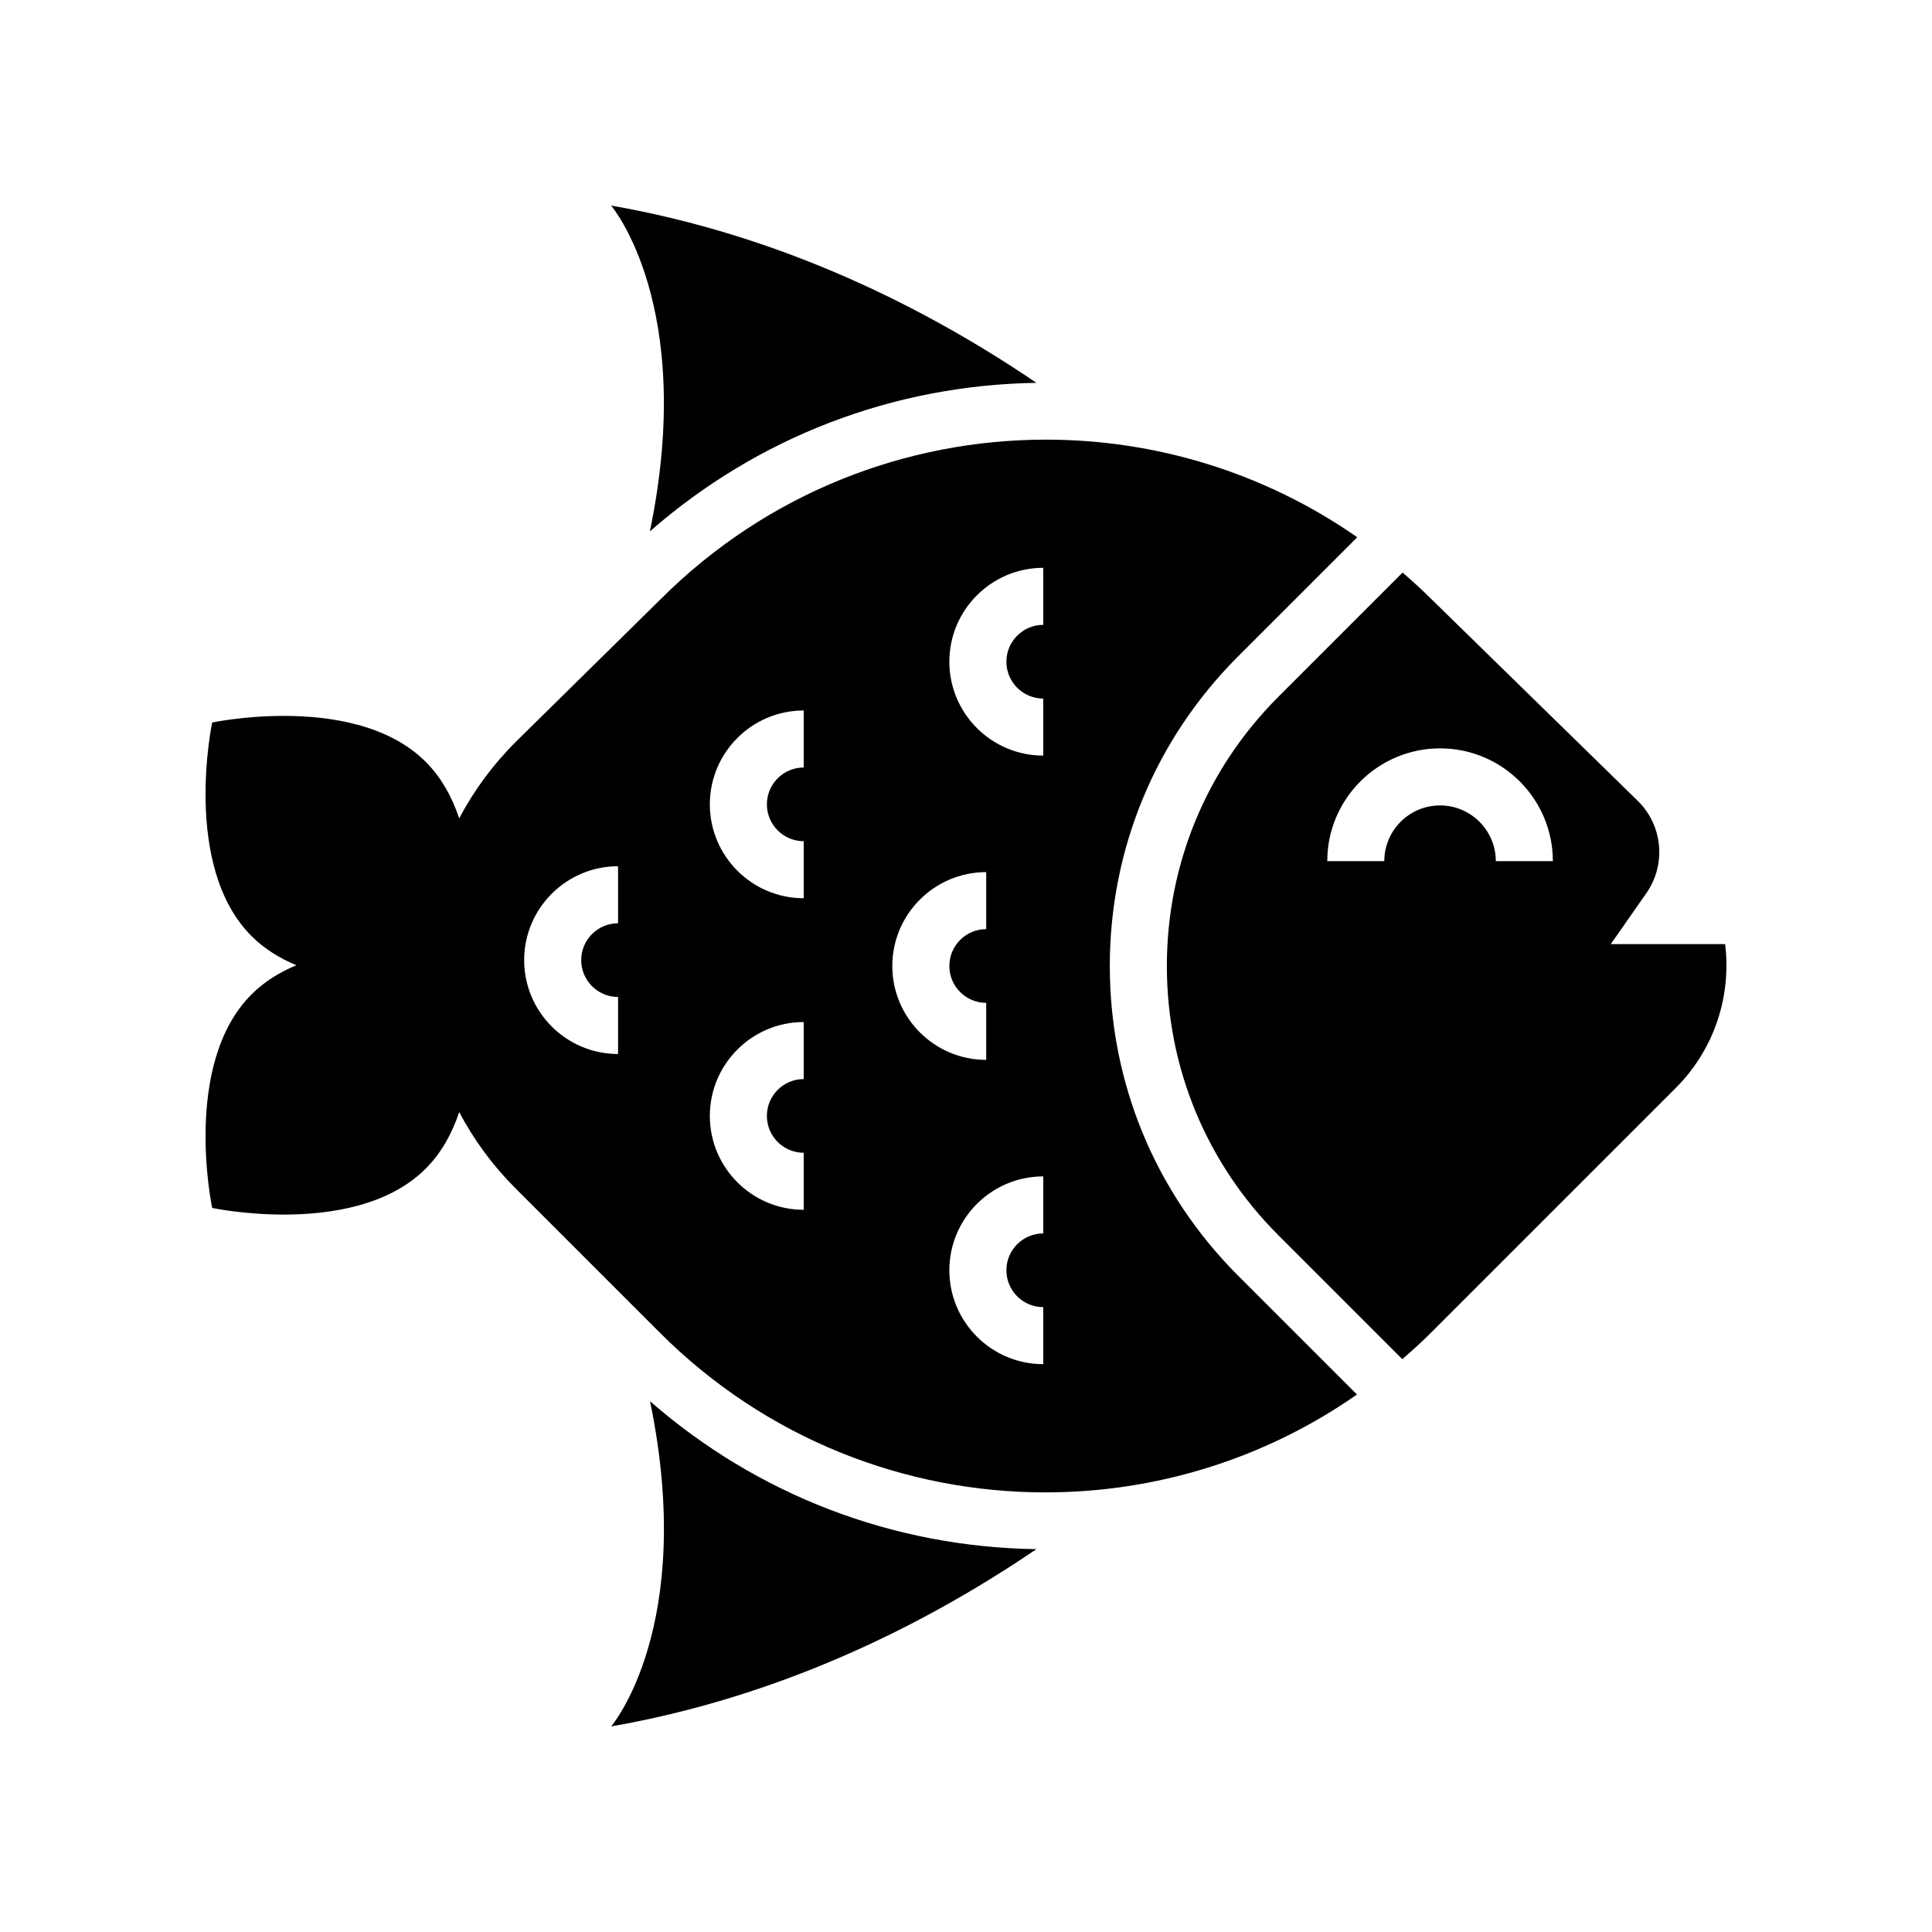 <?xml version="1.0" encoding="UTF-8"?>
<!-- Uploaded to: SVG Repo, www.svgrepo.com, Generator: SVG Repo Mixer Tools -->
<svg fill="#000000" width="800px" height="800px" version="1.1" viewBox="144 144 512 512" xmlns="http://www.w3.org/2000/svg">
 <g>
  <path d="m316.23 284.82c28.453-24.922 64.352-38.77 102.43-39.363-29.094-19.762-67.262-39.031-112.71-46.98 0 0 22.684 26.539 10.273 86.344z"/>
  <path d="m305.96 601.52c45.441-7.949 83.605-27.219 112.7-46.977-38.055-0.559-73.934-14.352-102.39-39.199 12.332 59.684-10.305 86.176-10.305 86.176z"/>
  <path d="m601.18 394.2h-30.309l9.426-13.492c5.305-7.59 4.371-17.898-2.211-24.414l-54.699-53.465c-2.488-2.488-5.066-4.824-7.684-7.094l-32.91 32.91c-19.062 19.059-29.562 44.402-29.562 71.359s10.5 52.301 29.562 71.359l32.836 32.836c2.586-2.246 5.137-4.559 7.598-7.019l64.859-64.852c10.41-10.414 14.75-24.566 13.094-38.129zm-60.777-21.984c0-8.148-6.629-14.773-14.777-14.773-8.145 0-14.773 6.629-14.773 14.773h-15.113c0-16.48 13.41-29.891 29.887-29.891 16.484 0 29.895 13.406 29.895 29.891z"/>
  <path d="m438.11 400c0-30.992 12.07-60.133 33.992-82.047l31.578-31.578c-24.711-17.219-53.578-25.867-82.469-25.867-36.98 0-73.957 14.105-102.17 42.316l-38.461 37.879c-6.102 6.102-11.062 12.914-14.883 20.172-1.867-5.547-4.668-10.77-8.875-14.977-9.879-9.875-25.336-12.18-37.602-12.18-10.715 0-18.992 1.758-18.992 1.758s-8.082 38.082 10.426 56.586c3.414 3.414 7.5 5.91 11.887 7.734-4.387 1.82-8.473 4.32-11.887 7.734-18.508 18.504-10.426 56.586-10.426 56.586s8.281 1.758 18.992 1.758c12.266 0 27.723-2.301 37.602-12.18 4.207-4.207 7.008-9.434 8.875-14.977 3.82 7.254 8.781 14.066 14.883 20.172l38.297 38.293c28.215 28.211 65.191 42.316 102.17 42.316 28.926 0 57.832-8.672 82.562-25.934l-31.512-31.512c-21.918-21.922-33.988-51.062-33.988-82.055zm-130.32-11.324c-5.387 0-9.766 4.383-9.766 9.766 0 5.387 4.379 9.766 9.766 9.766v15.113c-13.719 0-24.883-11.16-24.883-24.879s11.164-24.879 24.883-24.879zm49.203 41.289c-5.383 0-9.762 4.379-9.762 9.766s4.379 9.766 9.762 9.766v15.113c-13.719 0-24.879-11.16-24.879-24.879s11.16-24.879 24.879-24.879zm0-82.57c-5.383 0-9.762 4.383-9.762 9.766 0 5.387 4.379 9.766 9.762 9.766v15.113c-13.719 0-24.879-11.16-24.879-24.879s11.16-24.879 24.879-24.879zm23.477 52.605c0-13.719 11.164-24.879 24.883-24.879v15.113c-5.387 0-9.766 4.383-9.766 9.766 0 5.387 4.379 9.766 9.766 9.766v15.113c-13.719 0-24.883-11.16-24.883-24.879zm40 70.871c-5.387 0-9.766 4.383-9.766 9.766 0 5.387 4.379 9.766 9.766 9.766v15.113c-13.719 0-24.883-11.16-24.883-24.879s11.164-24.879 24.883-24.879zm0-161.28c-5.387 0-9.766 4.383-9.766 9.766 0 5.387 4.379 9.766 9.766 9.766v15.113c-13.719 0-24.883-11.16-24.883-24.879s11.164-24.879 24.883-24.879z"/>
 </g>
</svg>